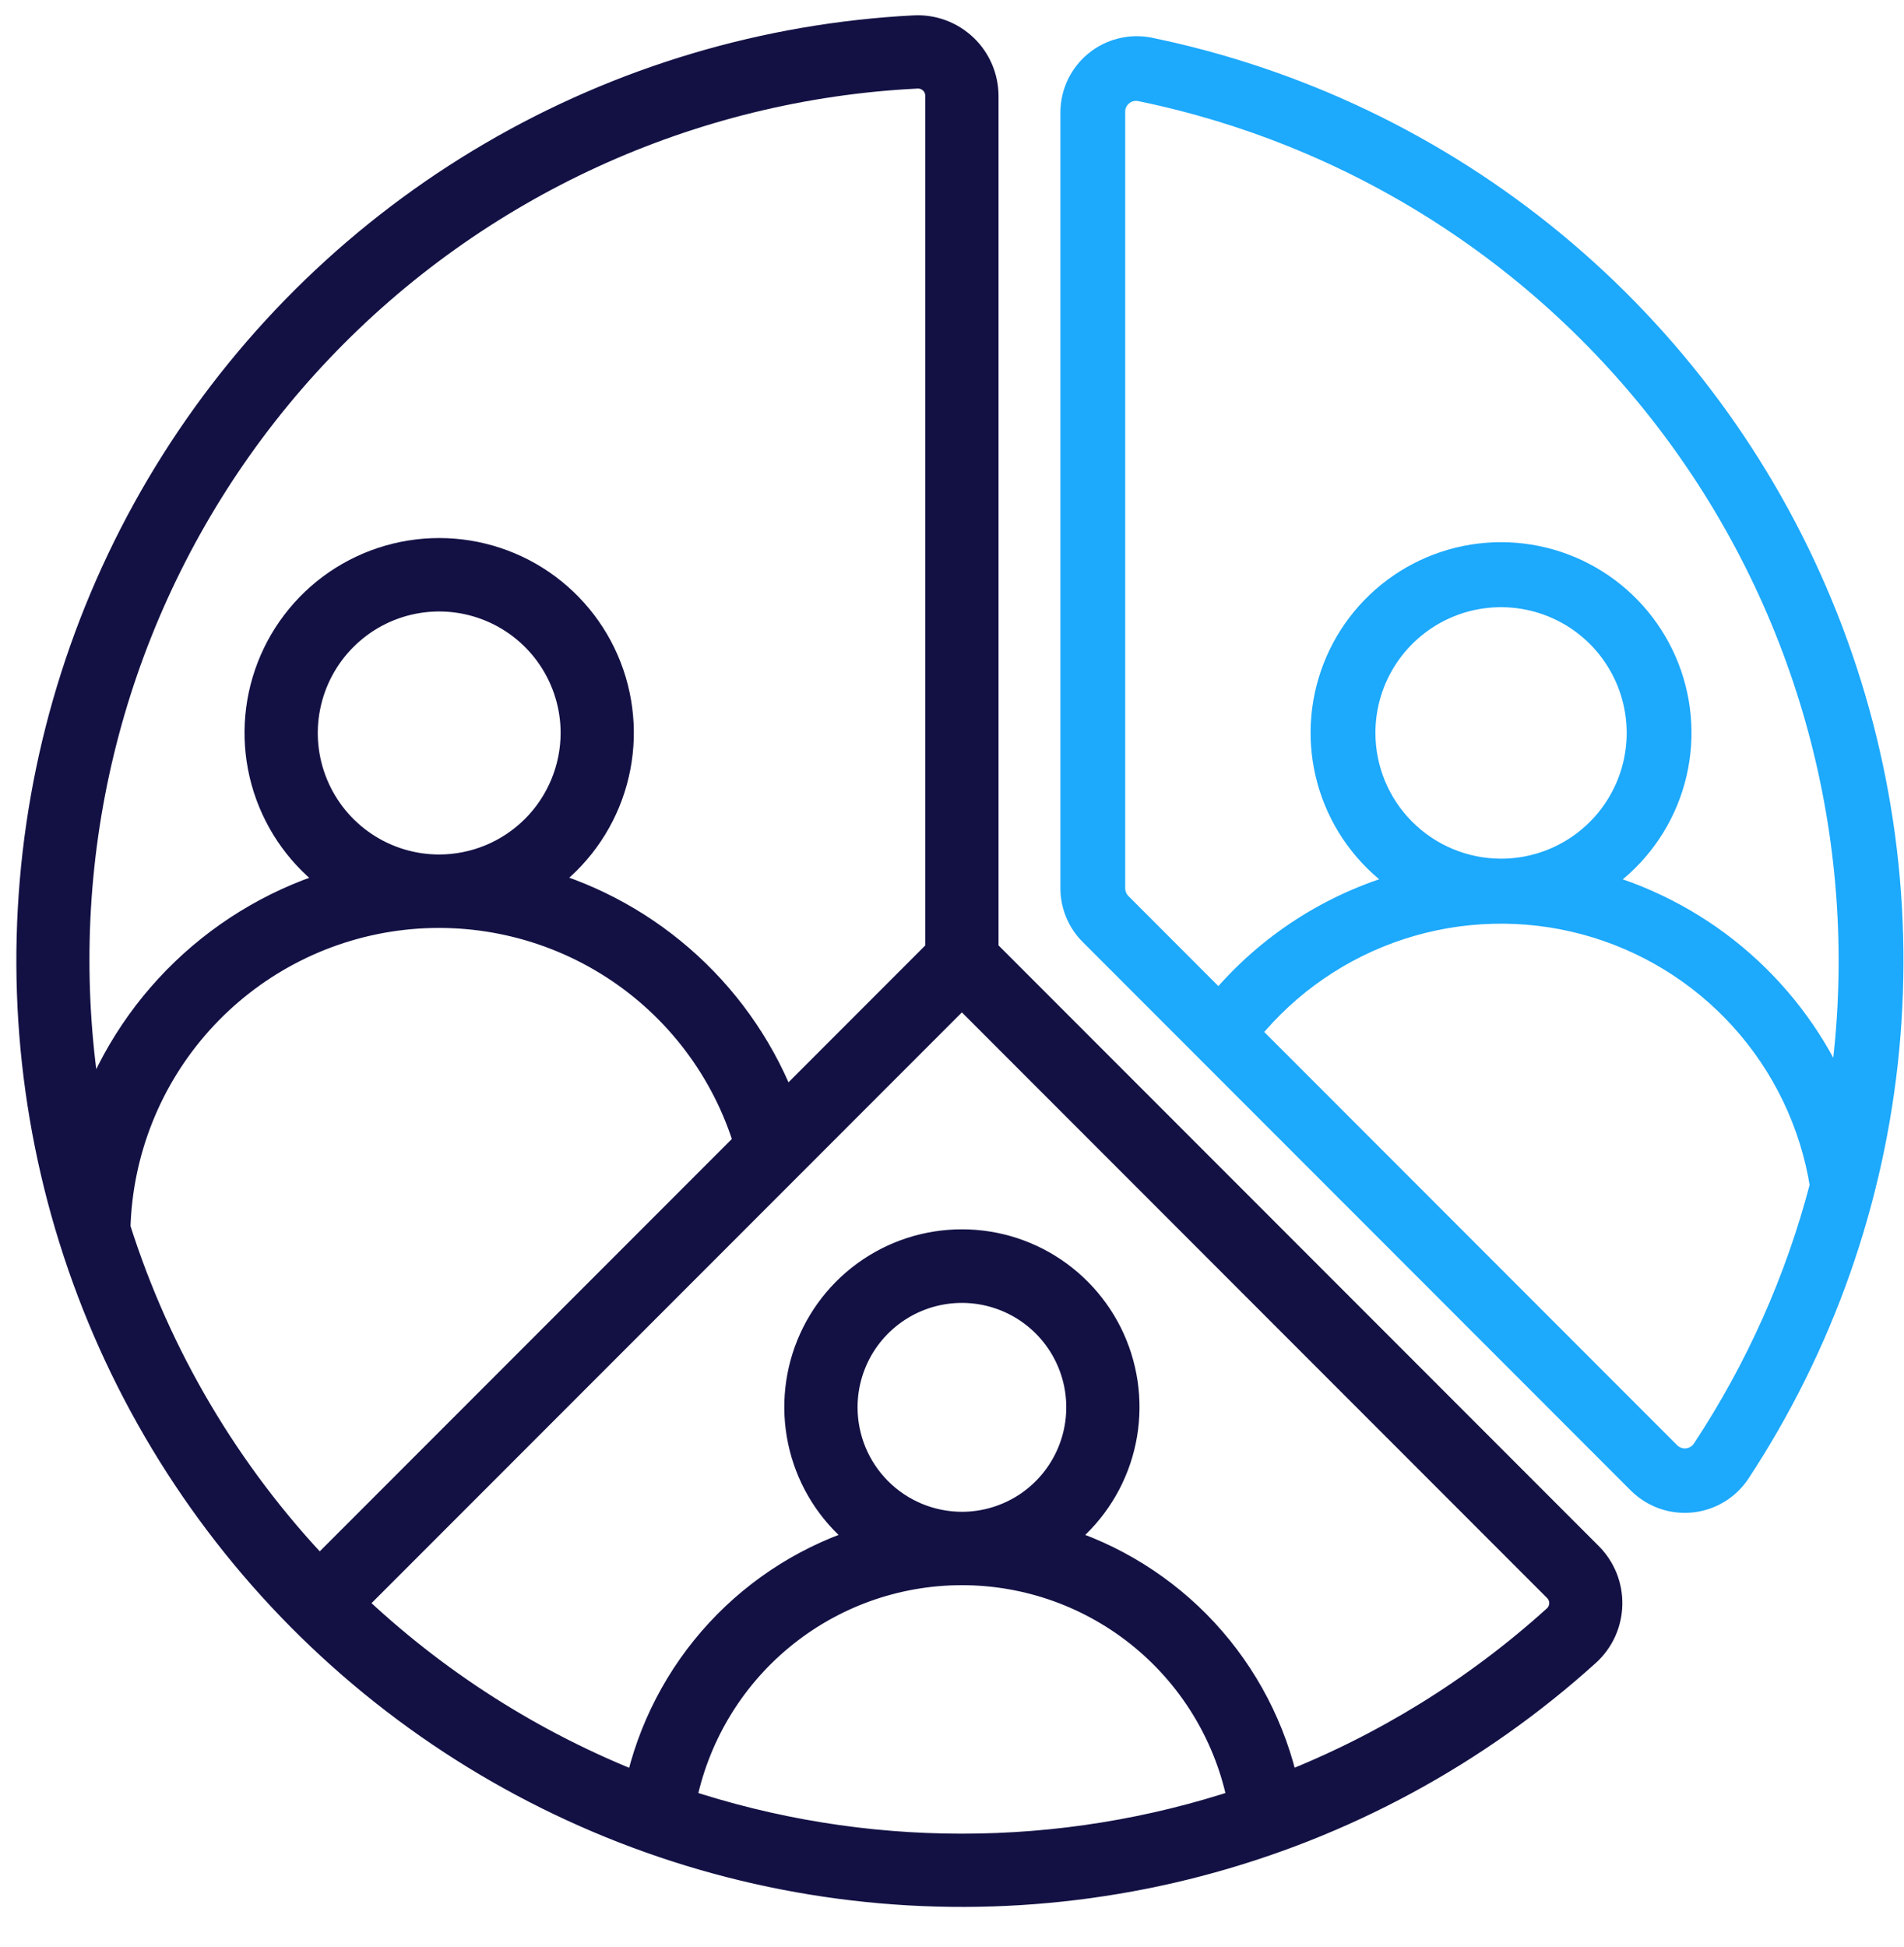 <?xml version="1.0" encoding="UTF-8"?> <svg xmlns="http://www.w3.org/2000/svg" width="45" height="46" viewBox="0 0 45 46" fill="none"><path d="M27.157 1.133C26.932 1.09 26.702 1.097 26.481 1.154C26.26 1.21 26.054 1.315 25.878 1.46C25.702 1.605 25.56 1.787 25.462 1.993C25.364 2.2 25.313 2.425 25.312 2.653V20.988C25.312 21.191 25.352 21.392 25.43 21.58C25.507 21.768 25.621 21.939 25.765 22.082L38.725 35.05C38.887 35.21 39.083 35.333 39.298 35.41C39.513 35.486 39.742 35.514 39.969 35.492C40.196 35.47 40.416 35.398 40.612 35.282C40.808 35.165 40.976 35.007 41.105 34.818C43.083 31.814 44.297 28.371 44.638 24.789C44.979 21.208 44.438 17.597 43.061 14.273C41.685 10.95 39.516 8.014 36.743 5.723C33.97 3.432 30.679 1.856 27.157 1.133ZM40.243 34.249C40.201 34.313 40.145 34.366 40.079 34.405C40.014 34.444 39.94 34.468 39.864 34.475C39.788 34.481 39.711 34.471 39.64 34.443C39.569 34.416 39.504 34.373 39.452 34.318L29.541 24.401C30.472 23.255 31.714 22.404 33.117 21.949C34.521 21.494 36.026 21.455 37.451 21.836C38.877 22.218 40.161 23.004 41.15 24.099C42.139 25.194 42.79 26.553 43.025 28.01C42.447 30.229 41.507 32.336 40.243 34.249ZM32.257 17.32C32.257 16.683 32.445 16.06 32.799 15.53C33.153 15 33.656 14.587 34.244 14.343C34.832 14.099 35.48 14.036 36.104 14.16C36.729 14.284 37.303 14.591 37.753 15.041C38.203 15.492 38.51 16.066 38.634 16.691C38.758 17.316 38.695 17.963 38.451 18.552C38.207 19.141 37.795 19.644 37.265 19.998C36.736 20.352 36.113 20.541 35.476 20.541C34.623 20.54 33.804 20.2 33.201 19.596C32.597 18.993 32.258 18.174 32.257 17.32ZM43.468 25.854C42.954 24.655 42.18 23.586 41.202 22.724C40.223 21.861 39.065 21.228 37.812 20.87C38.576 20.367 39.158 19.631 39.471 18.771C39.784 17.911 39.811 16.973 39.549 16.096C39.286 15.219 38.748 14.451 38.015 13.904C37.281 13.357 36.391 13.062 35.476 13.062C34.561 13.062 33.671 13.357 32.938 13.904C32.204 14.451 31.666 15.219 31.404 16.096C31.141 16.973 31.169 17.911 31.482 18.771C31.795 19.631 32.377 20.367 33.141 20.87C31.448 21.344 29.938 22.319 28.809 23.669L26.495 21.353C26.447 21.305 26.409 21.248 26.383 21.185C26.357 21.122 26.343 21.055 26.343 20.987V2.653C26.341 2.577 26.356 2.501 26.388 2.432C26.419 2.362 26.465 2.301 26.524 2.252C26.582 2.203 26.651 2.168 26.725 2.149C26.799 2.13 26.876 2.129 26.95 2.144C32.215 3.227 36.863 6.29 39.936 10.702C43.009 15.114 44.274 20.537 43.468 25.854Z" fill="#1DA9FC" stroke="#1DA9FC" stroke-width="0.5"></path><path d="M21.624 0.712C18.105 0.891 14.68 1.913 11.637 3.692C8.594 5.471 6.024 7.955 4.141 10.935C2.258 13.916 1.118 17.305 0.817 20.819C0.516 24.332 1.063 27.866 2.412 31.123C3.761 34.38 5.872 37.266 8.568 39.537C11.264 41.808 14.465 43.398 17.903 44.173C21.341 44.948 24.914 44.885 28.323 43.99C31.731 43.095 34.875 41.394 37.49 39.029C37.644 38.888 37.768 38.716 37.855 38.526C37.941 38.335 37.988 38.129 37.993 37.919C37.998 37.71 37.961 37.502 37.884 37.307C37.806 37.112 37.691 36.935 37.543 36.786L23.25 22.485V2.261C23.248 2.052 23.205 1.844 23.122 1.652C23.039 1.459 22.918 1.286 22.766 1.141C22.614 0.997 22.435 0.884 22.239 0.81C22.043 0.737 21.834 0.703 21.624 0.712ZM1.764 22.698C1.758 17.315 3.822 12.136 7.529 8.234C11.236 4.333 16.302 2.008 21.675 1.743C21.745 1.74 21.815 1.751 21.881 1.776C21.946 1.801 22.006 1.838 22.057 1.887C22.108 1.935 22.148 1.993 22.176 2.058C22.203 2.122 22.218 2.191 22.218 2.261V22.486L18.511 26.195C18.032 24.913 17.258 23.763 16.25 22.838C15.243 21.913 14.032 21.238 12.715 20.87C13.479 20.368 14.061 19.632 14.374 18.772C14.687 17.912 14.714 16.974 14.452 16.097C14.19 15.22 13.652 14.452 12.918 13.905C12.185 13.359 11.294 13.064 10.38 13.064C9.465 13.064 8.575 13.359 7.841 13.905C7.108 14.452 6.57 15.22 6.308 16.097C6.045 16.974 6.073 17.912 6.386 18.772C6.699 19.632 7.28 20.368 8.045 20.87C6.668 21.263 5.409 21.986 4.376 22.978C3.344 23.969 2.57 25.199 2.122 26.558C1.885 25.285 1.765 23.993 1.764 22.698ZM10.38 20.542C9.743 20.542 9.121 20.353 8.592 19.999C8.062 19.645 7.65 19.142 7.406 18.553C7.162 17.965 7.098 17.317 7.223 16.692C7.347 16.067 7.654 15.493 8.104 15.043C8.554 14.592 9.128 14.285 9.752 14.161C10.377 14.037 11.024 14.101 11.612 14.345C12.2 14.588 12.703 15.001 13.057 15.531C13.411 16.061 13.6 16.683 13.6 17.32C13.599 18.174 13.259 18.993 12.656 19.597C12.052 20.201 11.234 20.541 10.38 20.542ZM2.733 29.021C2.783 27.204 3.476 25.465 4.69 24.114C5.904 22.762 7.559 21.887 9.359 21.645C11.159 21.404 12.986 21.811 14.514 22.794C16.041 23.777 17.169 25.271 17.695 27.011L7.549 37.162C5.343 34.853 3.695 32.067 2.733 29.021ZM22.734 43.68C20.479 43.681 18.238 43.318 16.097 42.605C16.391 41.059 17.215 39.664 18.426 38.661C19.638 37.657 21.161 37.108 22.734 37.108C24.307 37.108 25.83 37.657 27.042 38.661C28.253 39.664 29.077 41.059 29.371 42.605C27.231 43.318 24.99 43.681 22.734 43.68ZM19.918 33.255C19.918 32.698 20.083 32.153 20.392 31.69C20.702 31.227 21.142 30.865 21.657 30.652C22.171 30.439 22.738 30.383 23.284 30.492C23.83 30.601 24.332 30.869 24.726 31.263C25.12 31.657 25.388 32.159 25.497 32.706C25.605 33.253 25.549 33.819 25.336 34.334C25.123 34.849 24.762 35.289 24.299 35.599C23.836 35.908 23.291 36.074 22.734 36.074C21.987 36.073 21.271 35.776 20.743 35.248C20.215 34.719 19.918 34.003 19.918 33.255ZM36.814 37.516C36.863 37.565 36.902 37.624 36.928 37.689C36.954 37.754 36.967 37.823 36.965 37.893C36.964 37.963 36.948 38.032 36.919 38.095C36.891 38.159 36.85 38.216 36.798 38.263C34.91 39.972 32.726 41.321 30.354 42.246C30.059 40.877 29.401 39.611 28.45 38.582C27.498 37.554 26.288 36.8 24.946 36.399C25.615 35.929 26.117 35.257 26.379 34.482C26.641 33.707 26.649 32.869 26.403 32.088C26.157 31.308 25.668 30.627 25.008 30.143C24.349 29.659 23.552 29.399 22.734 29.399C21.916 29.399 21.12 29.659 20.46 30.143C19.8 30.627 19.312 31.308 19.065 32.088C18.819 32.869 18.827 33.707 19.089 34.482C19.351 35.257 19.853 35.929 20.523 36.399C19.18 36.8 17.97 37.554 17.018 38.583C16.066 39.612 15.409 40.878 15.114 42.249C12.573 41.255 10.251 39.775 8.278 37.891L22.734 23.428L36.814 37.516Z" fill="#131144" stroke="#131144" stroke-width="0.7"></path></svg> 
